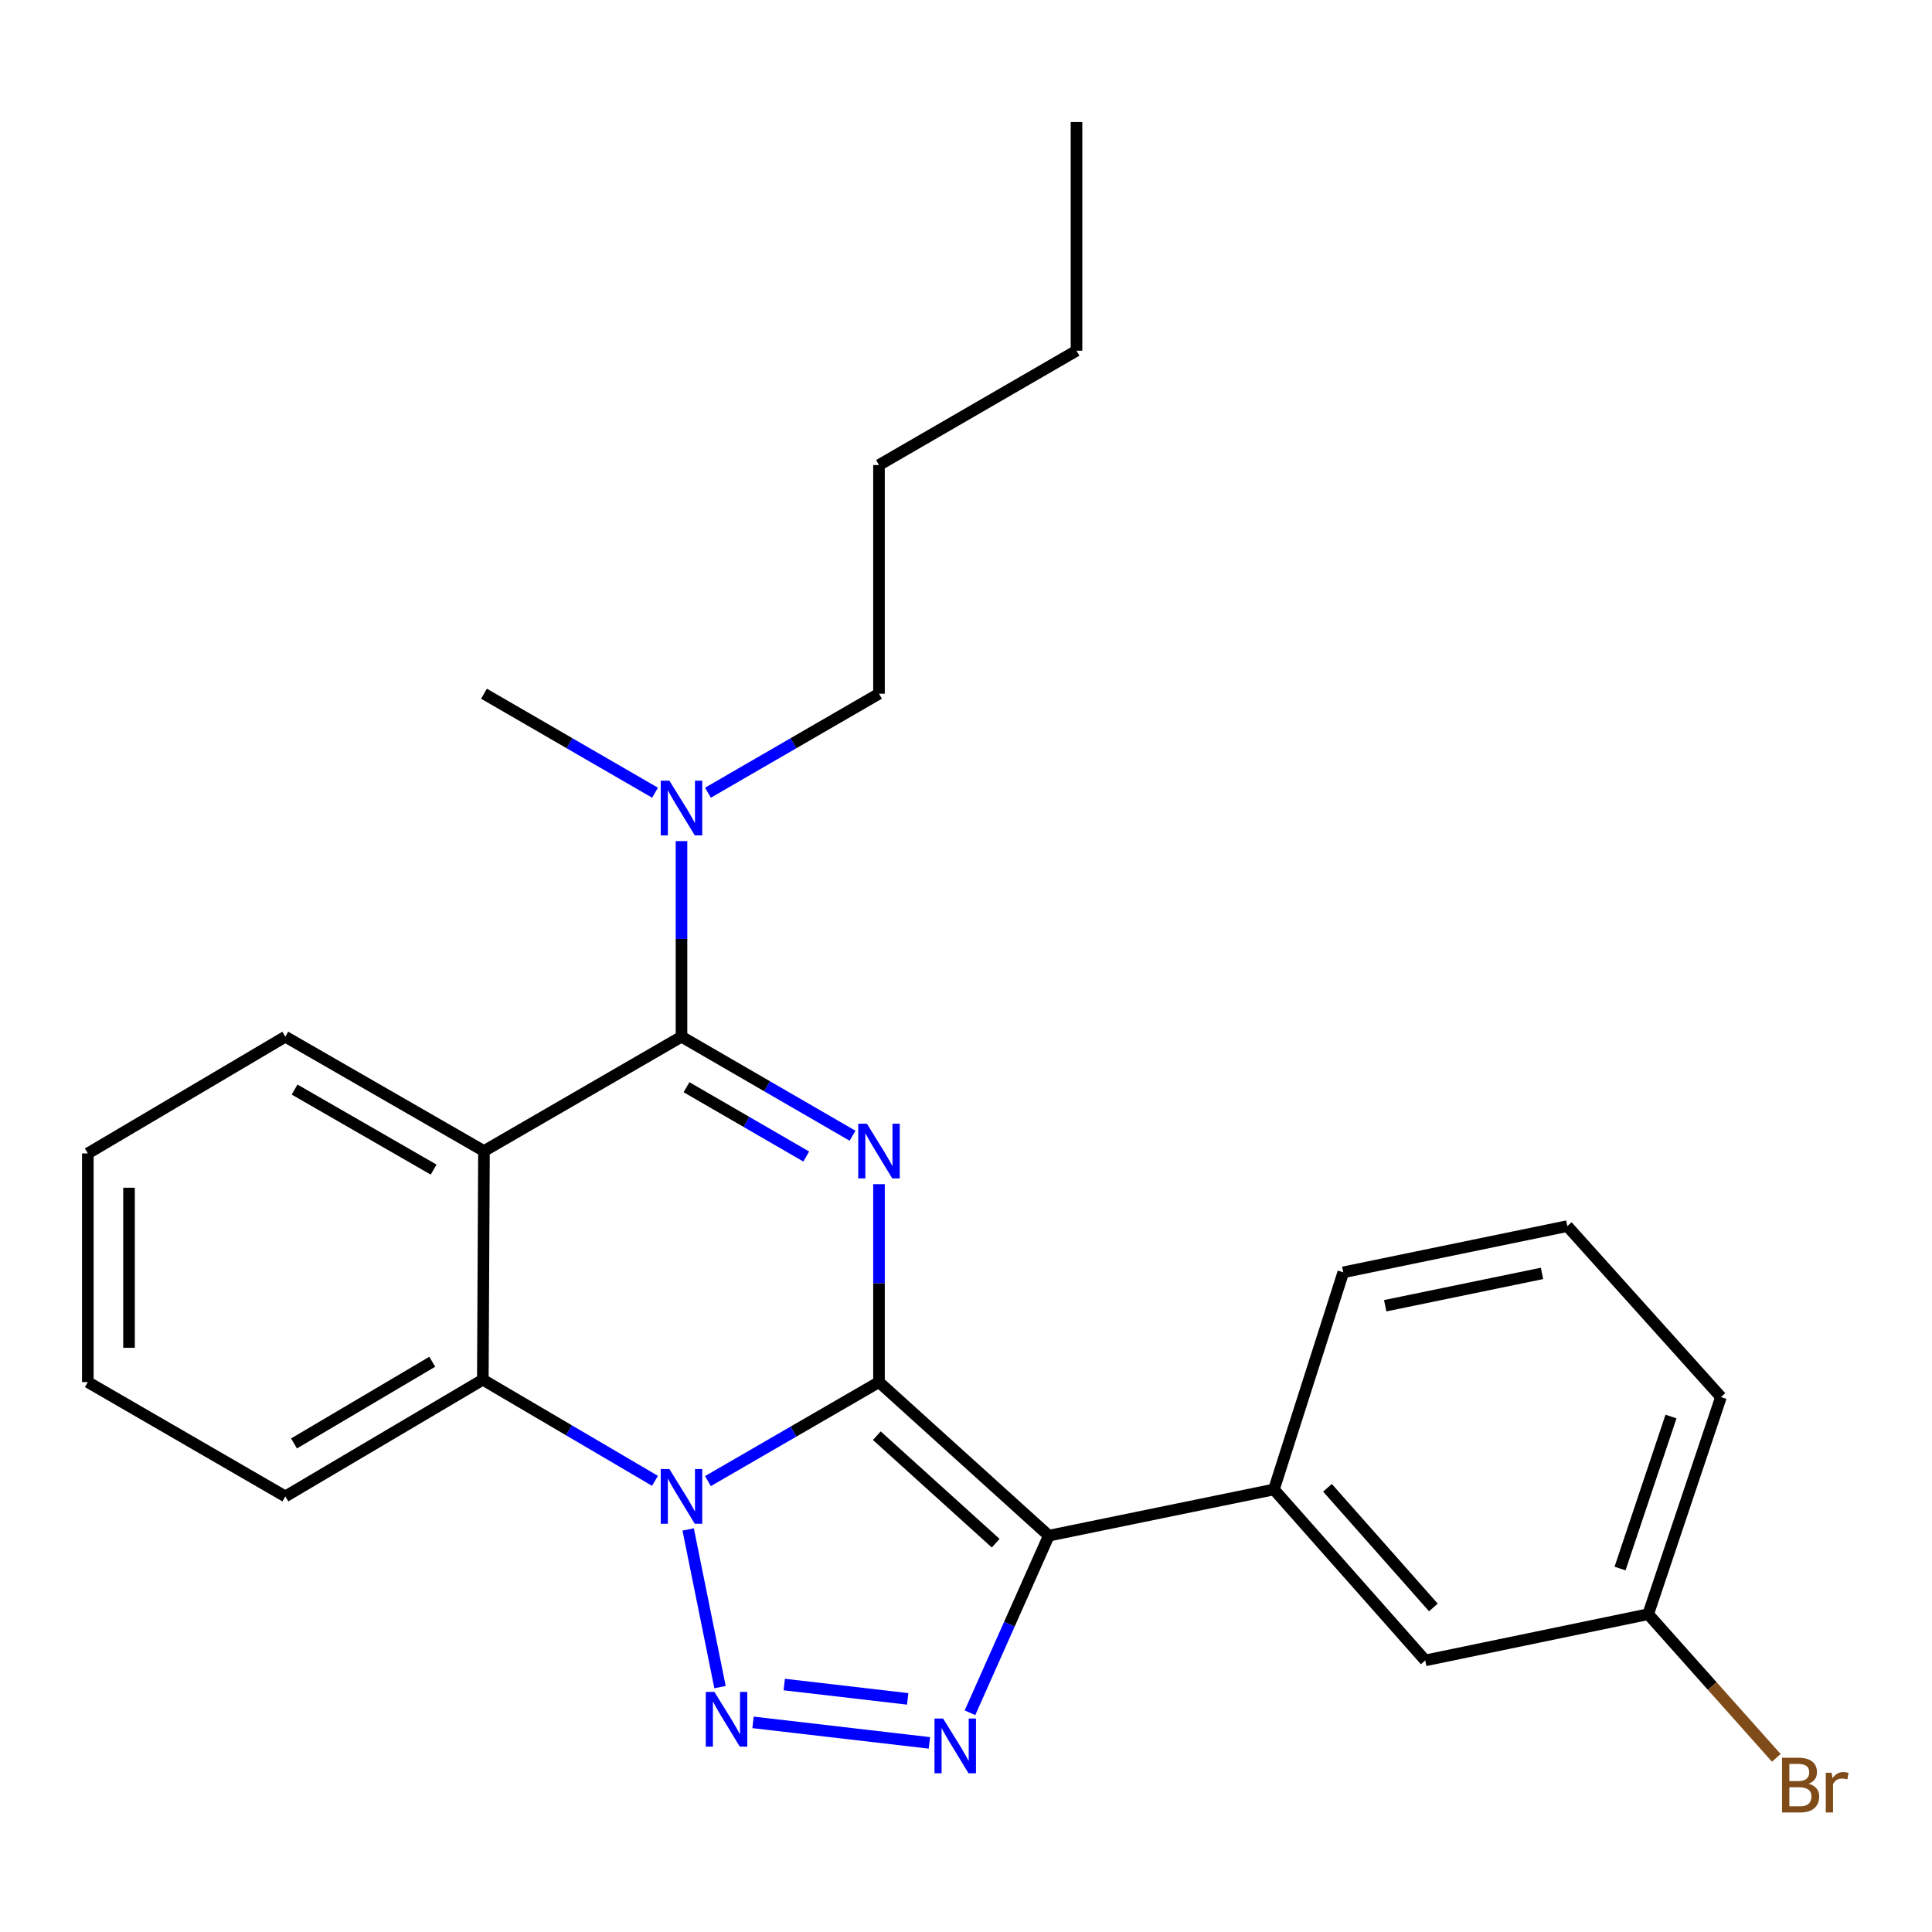 <?xml version='1.0' encoding='iso-8859-1'?>
<svg version='1.1' baseProfile='full'
              xmlns='http://www.w3.org/2000/svg'
                      xmlns:rdkit='http://www.rdkit.org/xml'
                      xmlns:xlink='http://www.w3.org/1999/xlink'
                  xml:space='preserve'
width='1000px' height='1000px' viewBox='0 0 1000 1000'>
<!-- END OF HEADER -->
<rect style='opacity:1.0;fill:#FFFFFF;stroke:none' width='1000' height='1000' x='0' y='0'> </rect>
<path class='bond-0' d='M 454.963,715.369 L 410.698,740.992' style='fill:none;fill-rule:evenodd;stroke:#000000;stroke-width:6px;stroke-linecap:butt;stroke-linejoin:miter;stroke-opacity:1' />
<path class='bond-0' d='M 410.698,740.992 L 366.432,766.615' style='fill:none;fill-rule:evenodd;stroke:#0000FF;stroke-width:6px;stroke-linecap:butt;stroke-linejoin:miter;stroke-opacity:1' />
<path class='bond-1' d='M 454.963,715.369 L 454.963,664.148' style='fill:none;fill-rule:evenodd;stroke:#000000;stroke-width:6px;stroke-linecap:butt;stroke-linejoin:miter;stroke-opacity:1' />
<path class='bond-1' d='M 454.963,664.148 L 454.963,612.928' style='fill:none;fill-rule:evenodd;stroke:#0000FF;stroke-width:6px;stroke-linecap:butt;stroke-linejoin:miter;stroke-opacity:1' />
<path class='bond-2' d='M 454.963,715.369 L 542.851,794.858' style='fill:none;fill-rule:evenodd;stroke:#000000;stroke-width:6px;stroke-linecap:butt;stroke-linejoin:miter;stroke-opacity:1' />
<path class='bond-2' d='M 453.842,743.107 L 515.365,798.75' style='fill:none;fill-rule:evenodd;stroke:#000000;stroke-width:6px;stroke-linecap:butt;stroke-linejoin:miter;stroke-opacity:1' />
<path class='bond-3' d='M 356.196,791.644 L 372.685,873.236' style='fill:none;fill-rule:evenodd;stroke:#0000FF;stroke-width:6px;stroke-linecap:butt;stroke-linejoin:miter;stroke-opacity:1' />
<path class='bond-7' d='M 339.018,766.481 L 294.465,740.309' style='fill:none;fill-rule:evenodd;stroke:#0000FF;stroke-width:6px;stroke-linecap:butt;stroke-linejoin:miter;stroke-opacity:1' />
<path class='bond-7' d='M 294.465,740.309 L 249.912,714.137' style='fill:none;fill-rule:evenodd;stroke:#000000;stroke-width:6px;stroke-linecap:butt;stroke-linejoin:miter;stroke-opacity:1' />
<path class='bond-4' d='M 441.27,587.851 L 397.005,562.222' style='fill:none;fill-rule:evenodd;stroke:#0000FF;stroke-width:6px;stroke-linecap:butt;stroke-linejoin:miter;stroke-opacity:1' />
<path class='bond-4' d='M 397.005,562.222 L 352.74,536.594' style='fill:none;fill-rule:evenodd;stroke:#000000;stroke-width:6px;stroke-linecap:butt;stroke-linejoin:miter;stroke-opacity:1' />
<path class='bond-4' d='M 417.306,598.616 L 386.32,580.676' style='fill:none;fill-rule:evenodd;stroke:#0000FF;stroke-width:6px;stroke-linecap:butt;stroke-linejoin:miter;stroke-opacity:1' />
<path class='bond-4' d='M 386.32,580.676 L 355.335,562.736' style='fill:none;fill-rule:evenodd;stroke:#000000;stroke-width:6px;stroke-linecap:butt;stroke-linejoin:miter;stroke-opacity:1' />
<path class='bond-5' d='M 542.851,794.858 L 522.451,840.694' style='fill:none;fill-rule:evenodd;stroke:#000000;stroke-width:6px;stroke-linecap:butt;stroke-linejoin:miter;stroke-opacity:1' />
<path class='bond-5' d='M 522.451,840.694 L 502.051,886.53' style='fill:none;fill-rule:evenodd;stroke:#0000FF;stroke-width:6px;stroke-linecap:butt;stroke-linejoin:miter;stroke-opacity:1' />
<path class='bond-8' d='M 542.851,794.858 L 659.385,770.94' style='fill:none;fill-rule:evenodd;stroke:#000000;stroke-width:6px;stroke-linecap:butt;stroke-linejoin:miter;stroke-opacity:1' />
<path class='bond-25' d='M 389.773,891.498 L 481.049,902.113' style='fill:none;fill-rule:evenodd;stroke:#0000FF;stroke-width:6px;stroke-linecap:butt;stroke-linejoin:miter;stroke-opacity:1' />
<path class='bond-25' d='M 405.927,871.909 L 469.821,879.339' style='fill:none;fill-rule:evenodd;stroke:#0000FF;stroke-width:6px;stroke-linecap:butt;stroke-linejoin:miter;stroke-opacity:1' />
<path class='bond-6' d='M 352.74,536.594 L 250.505,595.779' style='fill:none;fill-rule:evenodd;stroke:#000000;stroke-width:6px;stroke-linecap:butt;stroke-linejoin:miter;stroke-opacity:1' />
<path class='bond-9' d='M 352.74,536.594 L 352.74,485.974' style='fill:none;fill-rule:evenodd;stroke:#000000;stroke-width:6px;stroke-linecap:butt;stroke-linejoin:miter;stroke-opacity:1' />
<path class='bond-9' d='M 352.74,485.974 L 352.74,435.355' style='fill:none;fill-rule:evenodd;stroke:#0000FF;stroke-width:6px;stroke-linecap:butt;stroke-linejoin:miter;stroke-opacity:1' />
<path class='bond-11' d='M 250.505,595.779 L 147.689,536.594' style='fill:none;fill-rule:evenodd;stroke:#000000;stroke-width:6px;stroke-linecap:butt;stroke-linejoin:miter;stroke-opacity:1' />
<path class='bond-11' d='M 224.444,605.381 L 152.474,563.952' style='fill:none;fill-rule:evenodd;stroke:#000000;stroke-width:6px;stroke-linecap:butt;stroke-linejoin:miter;stroke-opacity:1' />
<path class='bond-26' d='M 250.505,595.779 L 249.912,714.137' style='fill:none;fill-rule:evenodd;stroke:#000000;stroke-width:6px;stroke-linecap:butt;stroke-linejoin:miter;stroke-opacity:1' />
<path class='bond-14' d='M 249.912,714.137 L 147.689,774.542' style='fill:none;fill-rule:evenodd;stroke:#000000;stroke-width:6px;stroke-linecap:butt;stroke-linejoin:miter;stroke-opacity:1' />
<path class='bond-14' d='M 223.731,704.839 L 152.175,747.123' style='fill:none;fill-rule:evenodd;stroke:#000000;stroke-width:6px;stroke-linecap:butt;stroke-linejoin:miter;stroke-opacity:1' />
<path class='bond-10' d='M 659.385,770.94 L 737.702,859.421' style='fill:none;fill-rule:evenodd;stroke:#000000;stroke-width:6px;stroke-linecap:butt;stroke-linejoin:miter;stroke-opacity:1' />
<path class='bond-10' d='M 687.1,770.079 L 741.922,832.016' style='fill:none;fill-rule:evenodd;stroke:#000000;stroke-width:6px;stroke-linecap:butt;stroke-linejoin:miter;stroke-opacity:1' />
<path class='bond-15' d='M 659.385,770.94 L 695.28,658.553' style='fill:none;fill-rule:evenodd;stroke:#000000;stroke-width:6px;stroke-linecap:butt;stroke-linejoin:miter;stroke-opacity:1' />
<path class='bond-17' d='M 366.432,410.31 L 410.698,384.686' style='fill:none;fill-rule:evenodd;stroke:#0000FF;stroke-width:6px;stroke-linecap:butt;stroke-linejoin:miter;stroke-opacity:1' />
<path class='bond-17' d='M 410.698,384.686 L 454.963,359.063' style='fill:none;fill-rule:evenodd;stroke:#000000;stroke-width:6px;stroke-linecap:butt;stroke-linejoin:miter;stroke-opacity:1' />
<path class='bond-18' d='M 339.046,410.31 L 294.776,384.687' style='fill:none;fill-rule:evenodd;stroke:#0000FF;stroke-width:6px;stroke-linecap:butt;stroke-linejoin:miter;stroke-opacity:1' />
<path class='bond-18' d='M 294.776,384.687 L 250.505,359.063' style='fill:none;fill-rule:evenodd;stroke:#000000;stroke-width:6px;stroke-linecap:butt;stroke-linejoin:miter;stroke-opacity:1' />
<path class='bond-12' d='M 737.702,859.421 L 853.098,835.503' style='fill:none;fill-rule:evenodd;stroke:#000000;stroke-width:6px;stroke-linecap:butt;stroke-linejoin:miter;stroke-opacity:1' />
<path class='bond-21' d='M 147.689,536.594 L 45.455,597.011' style='fill:none;fill-rule:evenodd;stroke:#000000;stroke-width:6px;stroke-linecap:butt;stroke-linejoin:miter;stroke-opacity:1' />
<path class='bond-13' d='M 853.098,835.503 L 886.255,872.683' style='fill:none;fill-rule:evenodd;stroke:#000000;stroke-width:6px;stroke-linecap:butt;stroke-linejoin:miter;stroke-opacity:1' />
<path class='bond-13' d='M 886.255,872.683 L 919.412,909.863' style='fill:none;fill-rule:evenodd;stroke:#7F4C19;stroke-width:6px;stroke-linecap:butt;stroke-linejoin:miter;stroke-opacity:1' />
<path class='bond-28' d='M 853.098,835.503 L 890.77,723.116' style='fill:none;fill-rule:evenodd;stroke:#000000;stroke-width:6px;stroke-linecap:butt;stroke-linejoin:miter;stroke-opacity:1' />
<path class='bond-28' d='M 838.531,811.868 L 864.901,733.197' style='fill:none;fill-rule:evenodd;stroke:#000000;stroke-width:6px;stroke-linecap:butt;stroke-linejoin:miter;stroke-opacity:1' />
<path class='bond-23' d='M 147.689,774.542 L 45.455,715.369' style='fill:none;fill-rule:evenodd;stroke:#000000;stroke-width:6px;stroke-linecap:butt;stroke-linejoin:miter;stroke-opacity:1' />
<path class='bond-16' d='M 695.28,658.553 L 811.233,634.635' style='fill:none;fill-rule:evenodd;stroke:#000000;stroke-width:6px;stroke-linecap:butt;stroke-linejoin:miter;stroke-opacity:1' />
<path class='bond-16' d='M 716.98,675.849 L 798.148,659.107' style='fill:none;fill-rule:evenodd;stroke:#000000;stroke-width:6px;stroke-linecap:butt;stroke-linejoin:miter;stroke-opacity:1' />
<path class='bond-19' d='M 811.233,634.635 L 890.77,723.116' style='fill:none;fill-rule:evenodd;stroke:#000000;stroke-width:6px;stroke-linecap:butt;stroke-linejoin:miter;stroke-opacity:1' />
<path class='bond-20' d='M 454.963,359.063 L 454.963,240.705' style='fill:none;fill-rule:evenodd;stroke:#000000;stroke-width:6px;stroke-linecap:butt;stroke-linejoin:miter;stroke-opacity:1' />
<path class='bond-22' d='M 454.963,240.705 L 557.197,181.52' style='fill:none;fill-rule:evenodd;stroke:#000000;stroke-width:6px;stroke-linecap:butt;stroke-linejoin:miter;stroke-opacity:1' />
<path class='bond-27' d='M 45.455,597.011 L 45.455,715.369' style='fill:none;fill-rule:evenodd;stroke:#000000;stroke-width:6px;stroke-linecap:butt;stroke-linejoin:miter;stroke-opacity:1' />
<path class='bond-27' d='M 66.778,614.764 L 66.778,697.615' style='fill:none;fill-rule:evenodd;stroke:#000000;stroke-width:6px;stroke-linecap:butt;stroke-linejoin:miter;stroke-opacity:1' />
<path class='bond-24' d='M 557.197,181.52 L 557.197,63.162' style='fill:none;fill-rule:evenodd;stroke:#000000;stroke-width:6px;stroke-linecap:butt;stroke-linejoin:miter;stroke-opacity:1' />
<path  class='atom-1' d='M 346.48 760.382
L 355.76 775.382
Q 356.68 776.862, 358.16 779.542
Q 359.64 782.222, 359.72 782.382
L 359.72 760.382
L 363.48 760.382
L 363.48 788.702
L 359.6 788.702
L 349.64 772.302
Q 348.48 770.382, 347.24 768.182
Q 346.04 765.982, 345.68 765.302
L 345.68 788.702
L 342 788.702
L 342 760.382
L 346.48 760.382
' fill='#0000FF'/>
<path  class='atom-2' d='M 448.703 581.619
L 457.983 596.619
Q 458.903 598.099, 460.383 600.779
Q 461.863 603.459, 461.943 603.619
L 461.943 581.619
L 465.703 581.619
L 465.703 609.939
L 461.823 609.939
L 451.863 593.539
Q 450.703 591.619, 449.463 589.419
Q 448.263 587.219, 447.903 586.539
L 447.903 609.939
L 444.223 609.939
L 444.223 581.619
L 448.703 581.619
' fill='#0000FF'/>
<path  class='atom-4' d='M 369.793 875.742
L 379.073 890.742
Q 379.993 892.222, 381.473 894.902
Q 382.953 897.582, 383.033 897.742
L 383.033 875.742
L 386.793 875.742
L 386.793 904.062
L 382.913 904.062
L 372.953 887.662
Q 371.793 885.742, 370.553 883.542
Q 369.353 881.342, 368.993 880.662
L 368.993 904.062
L 365.313 904.062
L 365.313 875.742
L 369.793 875.742
' fill='#0000FF'/>
<path  class='atom-6' d='M 488.163 889.508
L 497.443 904.508
Q 498.363 905.988, 499.843 908.668
Q 501.323 911.348, 501.403 911.508
L 501.403 889.508
L 505.163 889.508
L 505.163 917.828
L 501.283 917.828
L 491.323 901.428
Q 490.163 899.508, 488.923 897.308
Q 487.723 895.108, 487.363 894.428
L 487.363 917.828
L 483.683 917.828
L 483.683 889.508
L 488.163 889.508
' fill='#0000FF'/>
<path  class='atom-10' d='M 346.48 404.076
L 355.76 419.076
Q 356.68 420.556, 358.16 423.236
Q 359.64 425.916, 359.72 426.076
L 359.72 404.076
L 363.48 404.076
L 363.48 432.396
L 359.6 432.396
L 349.64 415.996
Q 348.48 414.076, 347.24 411.876
Q 346.04 409.676, 345.68 408.996
L 345.68 432.396
L 342 432.396
L 342 404.076
L 346.48 404.076
' fill='#0000FF'/>
<path  class='atom-14' d='M 936.135 923.253
Q 938.855 924.013, 940.215 925.693
Q 941.615 927.333, 941.615 929.773
Q 941.615 933.693, 939.095 935.933
Q 936.615 938.133, 931.895 938.133
L 922.375 938.133
L 922.375 909.813
L 930.735 909.813
Q 935.575 909.813, 938.015 911.773
Q 940.455 913.733, 940.455 917.333
Q 940.455 921.613, 936.135 923.253
M 926.175 913.013
L 926.175 921.893
L 930.735 921.893
Q 933.535 921.893, 934.975 920.773
Q 936.455 919.613, 936.455 917.333
Q 936.455 913.013, 930.735 913.013
L 926.175 913.013
M 931.895 934.933
Q 934.655 934.933, 936.135 933.613
Q 937.615 932.293, 937.615 929.773
Q 937.615 927.453, 935.975 926.293
Q 934.375 925.093, 931.295 925.093
L 926.175 925.093
L 926.175 934.933
L 931.895 934.933
' fill='#7F4C19'/>
<path  class='atom-14' d='M 948.055 917.573
L 948.495 920.413
Q 950.655 917.213, 954.175 917.213
Q 955.295 917.213, 956.815 917.613
L 956.215 920.973
Q 954.495 920.573, 953.535 920.573
Q 951.855 920.573, 950.735 921.253
Q 949.655 921.893, 948.775 923.453
L 948.775 938.133
L 945.015 938.133
L 945.015 917.573
L 948.055 917.573
' fill='#7F4C19'/>
</svg>
